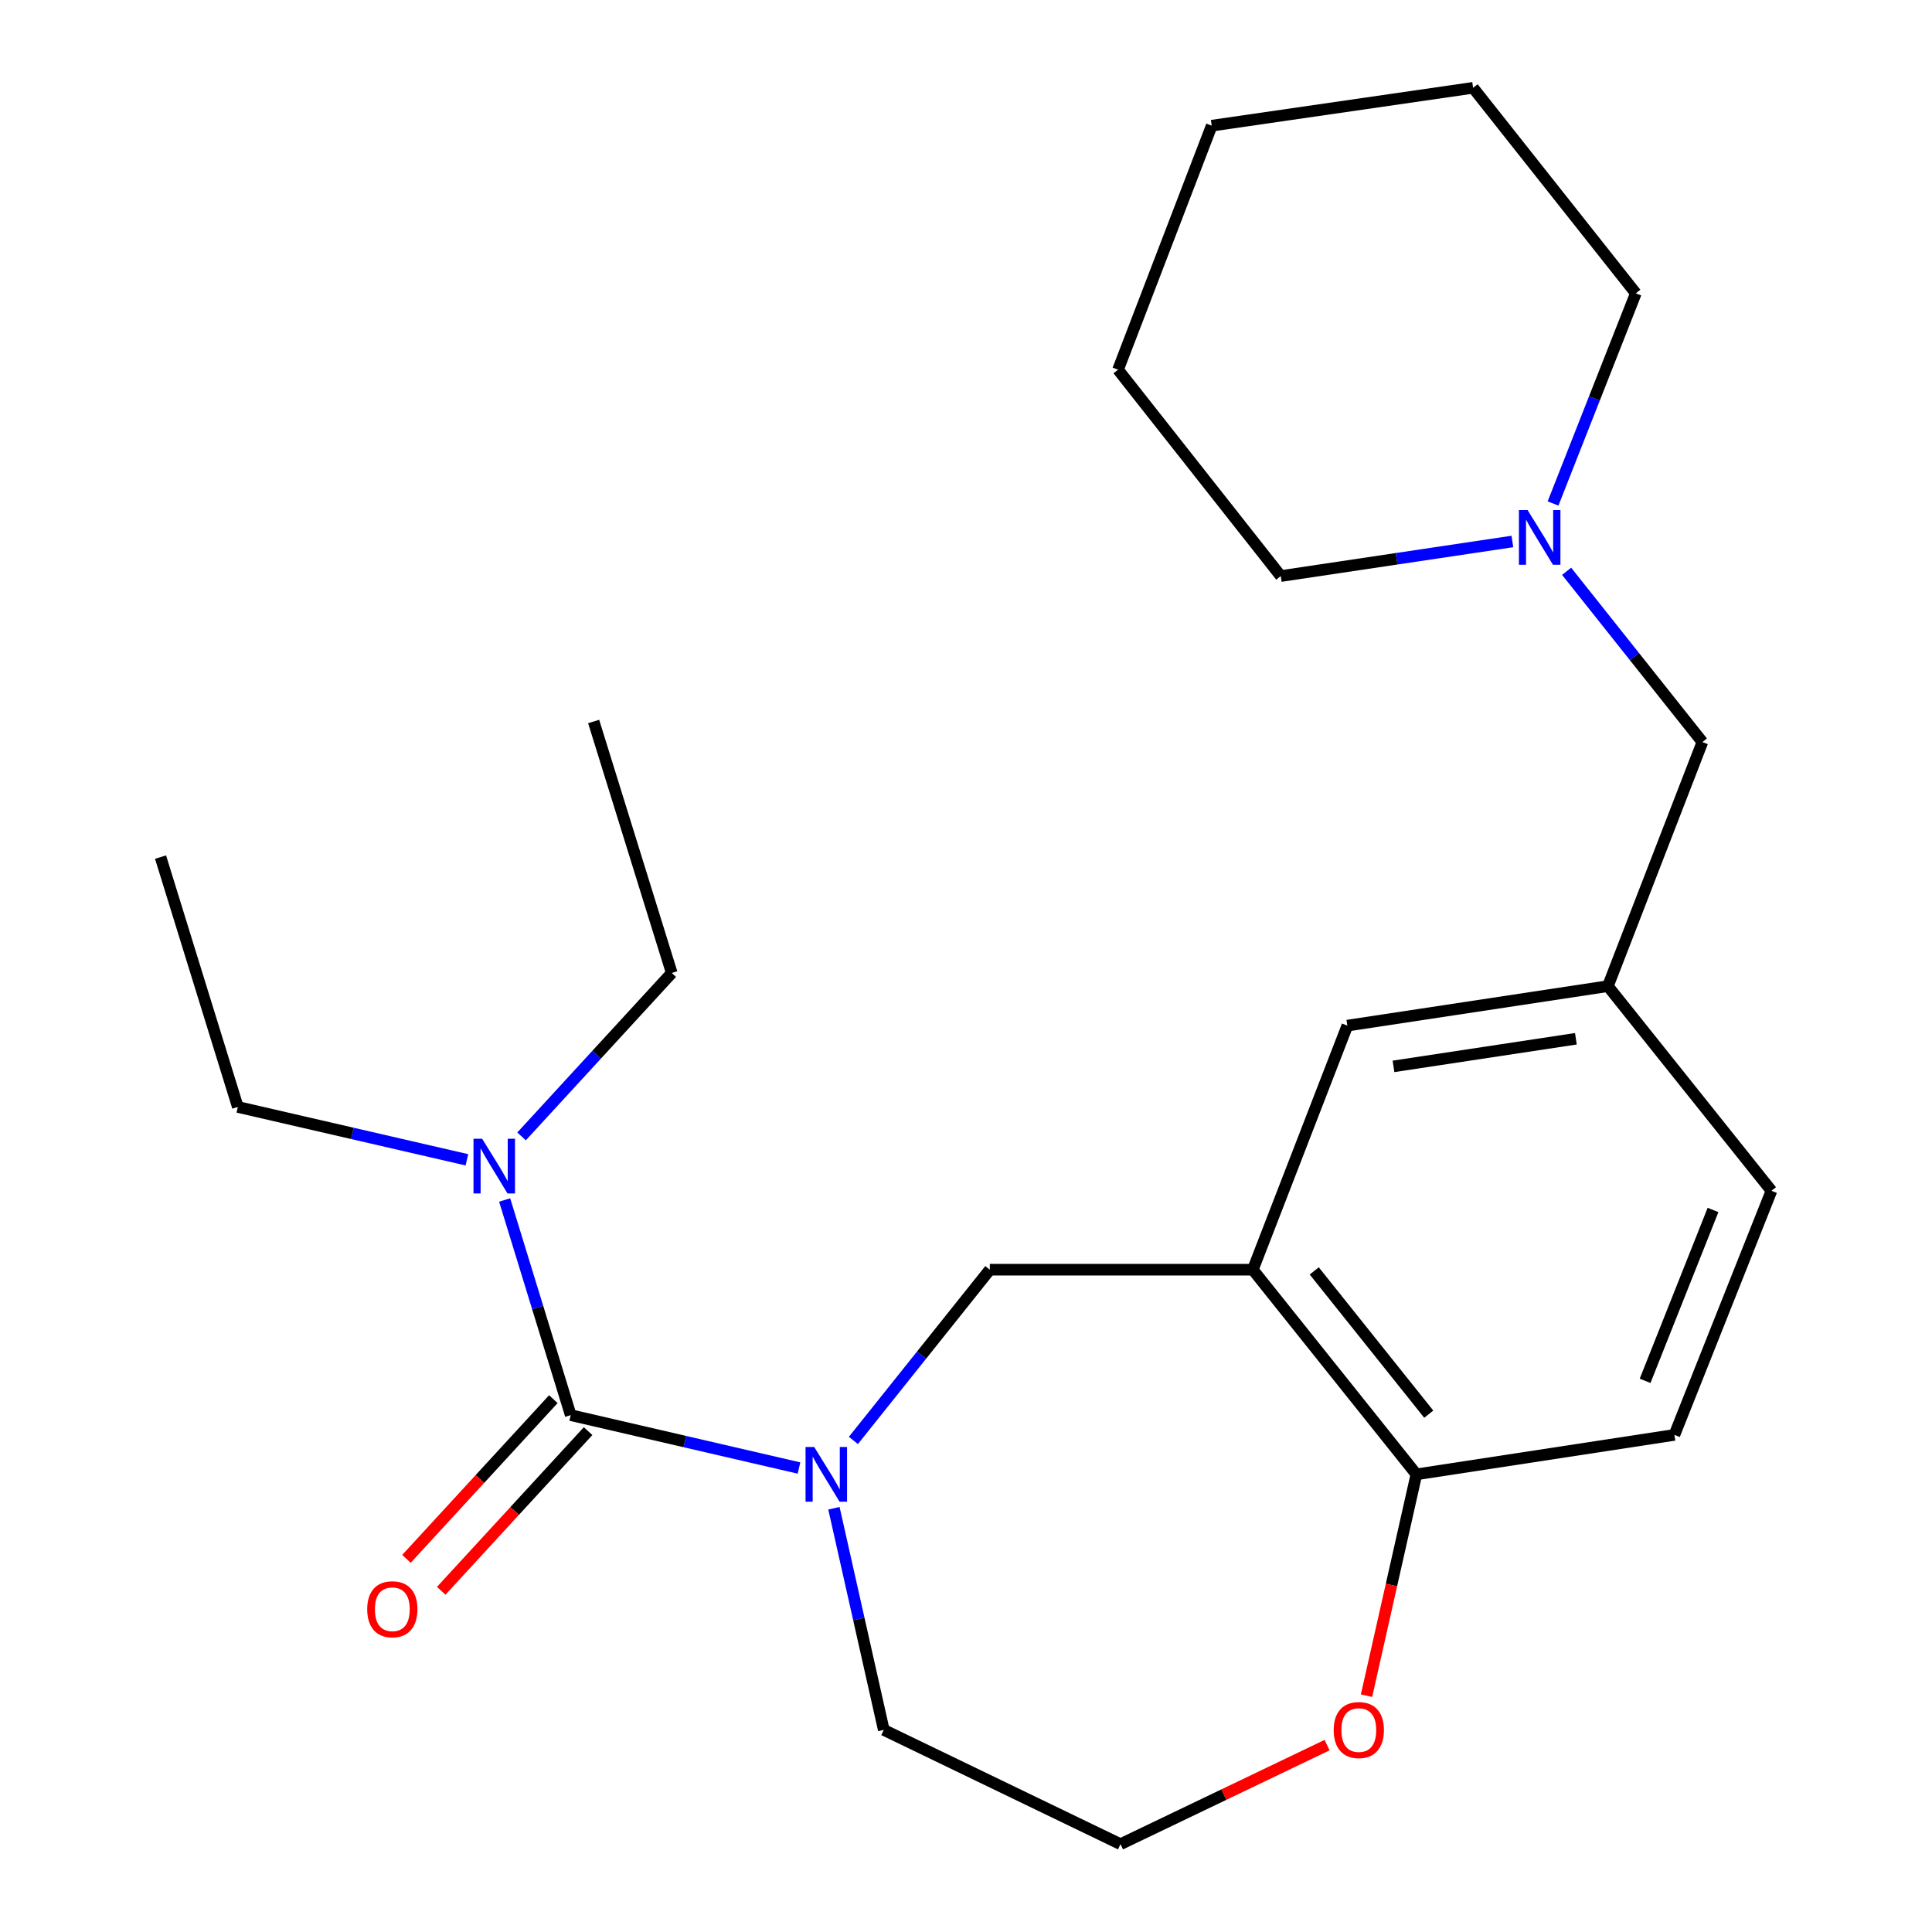 <?xml version='1.0' encoding='iso-8859-1'?>
<svg version='1.1' baseProfile='full'
              xmlns='http://www.w3.org/2000/svg'
                      xmlns:rdkit='http://www.rdkit.org/xml'
                      xmlns:xlink='http://www.w3.org/1999/xlink'
                  xml:space='preserve'
width='1000px' height='1000px' viewBox='0 0 1000 1000'>
<!-- END OF HEADER -->
<rect style='opacity:1.0;fill:#FFFFFF;stroke:none' width='1000' height='1000' x='0' y='0'> </rect>
<path class='bond-0' d='M 295.404,732.474 L 354.481,746.16' style='fill:none;fill-rule:evenodd;stroke:#000000;stroke-width:6px;stroke-linecap:butt;stroke-linejoin:miter;stroke-opacity:1' />
<path class='bond-0' d='M 354.481,746.16 L 413.557,759.847' style='fill:none;fill-rule:evenodd;stroke:#0000FF;stroke-width:6px;stroke-linecap:butt;stroke-linejoin:miter;stroke-opacity:1' />
<path class='bond-4' d='M 295.404,732.474 L 278.305,676.793' style='fill:none;fill-rule:evenodd;stroke:#000000;stroke-width:6px;stroke-linecap:butt;stroke-linejoin:miter;stroke-opacity:1' />
<path class='bond-4' d='M 278.305,676.793 L 261.205,621.112' style='fill:none;fill-rule:evenodd;stroke:#0000FF;stroke-width:6px;stroke-linecap:butt;stroke-linejoin:miter;stroke-opacity:1' />
<path class='bond-7' d='M 286.409,724.2 L 248.395,765.53' style='fill:none;fill-rule:evenodd;stroke:#000000;stroke-width:6px;stroke-linecap:butt;stroke-linejoin:miter;stroke-opacity:1' />
<path class='bond-7' d='M 248.395,765.53 L 210.38,806.86' style='fill:none;fill-rule:evenodd;stroke:#FF0000;stroke-width:6px;stroke-linecap:butt;stroke-linejoin:miter;stroke-opacity:1' />
<path class='bond-7' d='M 304.399,740.747 L 266.384,782.077' style='fill:none;fill-rule:evenodd;stroke:#000000;stroke-width:6px;stroke-linecap:butt;stroke-linejoin:miter;stroke-opacity:1' />
<path class='bond-7' d='M 266.384,782.077 L 228.369,823.407' style='fill:none;fill-rule:evenodd;stroke:#FF0000;stroke-width:6px;stroke-linecap:butt;stroke-linejoin:miter;stroke-opacity:1' />
<path class='bond-2' d='M 441.714,745.572 L 477.022,701.381' style='fill:none;fill-rule:evenodd;stroke:#0000FF;stroke-width:6px;stroke-linecap:butt;stroke-linejoin:miter;stroke-opacity:1' />
<path class='bond-2' d='M 477.022,701.381 L 512.33,657.191' style='fill:none;fill-rule:evenodd;stroke:#000000;stroke-width:6px;stroke-linecap:butt;stroke-linejoin:miter;stroke-opacity:1' />
<path class='bond-12' d='M 431.639,780.671 L 444.541,838.033' style='fill:none;fill-rule:evenodd;stroke:#0000FF;stroke-width:6px;stroke-linecap:butt;stroke-linejoin:miter;stroke-opacity:1' />
<path class='bond-12' d='M 444.541,838.033 L 457.443,895.395' style='fill:none;fill-rule:evenodd;stroke:#000000;stroke-width:6px;stroke-linecap:butt;stroke-linejoin:miter;stroke-opacity:1' />
<path class='bond-1' d='M 648.46,657.191 L 512.33,657.191' style='fill:none;fill-rule:evenodd;stroke:#000000;stroke-width:6px;stroke-linecap:butt;stroke-linejoin:miter;stroke-opacity:1' />
<path class='bond-3' d='M 648.46,657.191 L 733.125,763.121' style='fill:none;fill-rule:evenodd;stroke:#000000;stroke-width:6px;stroke-linecap:butt;stroke-linejoin:miter;stroke-opacity:1' />
<path class='bond-3' d='M 680.253,657.82 L 739.519,731.972' style='fill:none;fill-rule:evenodd;stroke:#000000;stroke-width:6px;stroke-linecap:butt;stroke-linejoin:miter;stroke-opacity:1' />
<path class='bond-6' d='M 648.46,657.191 L 697.385,530.852' style='fill:none;fill-rule:evenodd;stroke:#000000;stroke-width:6px;stroke-linecap:butt;stroke-linejoin:miter;stroke-opacity:1' />
<path class='bond-11' d='M 733.125,763.121 L 866.675,742.699' style='fill:none;fill-rule:evenodd;stroke:#000000;stroke-width:6px;stroke-linecap:butt;stroke-linejoin:miter;stroke-opacity:1' />
<path class='bond-24' d='M 733.125,763.121 L 720.218,820.403' style='fill:none;fill-rule:evenodd;stroke:#000000;stroke-width:6px;stroke-linecap:butt;stroke-linejoin:miter;stroke-opacity:1' />
<path class='bond-24' d='M 720.218,820.403 L 707.31,877.685' style='fill:none;fill-rule:evenodd;stroke:#FF0000;stroke-width:6px;stroke-linecap:butt;stroke-linejoin:miter;stroke-opacity:1' />
<path class='bond-17' d='M 269.956,588.202 L 308.826,545.907' style='fill:none;fill-rule:evenodd;stroke:#0000FF;stroke-width:6px;stroke-linecap:butt;stroke-linejoin:miter;stroke-opacity:1' />
<path class='bond-17' d='M 308.826,545.907 L 347.697,503.612' style='fill:none;fill-rule:evenodd;stroke:#000000;stroke-width:6px;stroke-linecap:butt;stroke-linejoin:miter;stroke-opacity:1' />
<path class='bond-18' d='M 241.676,600.318 L 182.388,586.639' style='fill:none;fill-rule:evenodd;stroke:#0000FF;stroke-width:6px;stroke-linecap:butt;stroke-linejoin:miter;stroke-opacity:1' />
<path class='bond-18' d='M 182.388,586.639 L 123.1,572.96' style='fill:none;fill-rule:evenodd;stroke:#000000;stroke-width:6px;stroke-linecap:butt;stroke-linejoin:miter;stroke-opacity:1' />
<path class='bond-5' d='M 810.883,295.702 L 846.024,339.896' style='fill:none;fill-rule:evenodd;stroke:#0000FF;stroke-width:6px;stroke-linecap:butt;stroke-linejoin:miter;stroke-opacity:1' />
<path class='bond-5' d='M 846.024,339.896 L 881.164,384.089' style='fill:none;fill-rule:evenodd;stroke:#000000;stroke-width:6px;stroke-linecap:butt;stroke-linejoin:miter;stroke-opacity:1' />
<path class='bond-15' d='M 782.806,280.269 L 722.864,289.222' style='fill:none;fill-rule:evenodd;stroke:#0000FF;stroke-width:6px;stroke-linecap:butt;stroke-linejoin:miter;stroke-opacity:1' />
<path class='bond-15' d='M 722.864,289.222 L 662.922,298.174' style='fill:none;fill-rule:evenodd;stroke:#000000;stroke-width:6px;stroke-linecap:butt;stroke-linejoin:miter;stroke-opacity:1' />
<path class='bond-16' d='M 803.848,260.604 L 825.274,206.212' style='fill:none;fill-rule:evenodd;stroke:#0000FF;stroke-width:6px;stroke-linecap:butt;stroke-linejoin:miter;stroke-opacity:1' />
<path class='bond-16' d='M 825.274,206.212 L 846.701,151.819' style='fill:none;fill-rule:evenodd;stroke:#000000;stroke-width:6px;stroke-linecap:butt;stroke-linejoin:miter;stroke-opacity:1' />
<path class='bond-9' d='M 697.385,530.852 L 832.239,510.429' style='fill:none;fill-rule:evenodd;stroke:#000000;stroke-width:6px;stroke-linecap:butt;stroke-linejoin:miter;stroke-opacity:1' />
<path class='bond-9' d='M 721.273,551.955 L 815.671,537.659' style='fill:none;fill-rule:evenodd;stroke:#000000;stroke-width:6px;stroke-linecap:butt;stroke-linejoin:miter;stroke-opacity:1' />
<path class='bond-8' d='M 686.899,903.269 L 633.433,928.907' style='fill:none;fill-rule:evenodd;stroke:#FF0000;stroke-width:6px;stroke-linecap:butt;stroke-linejoin:miter;stroke-opacity:1' />
<path class='bond-8' d='M 633.433,928.907 L 579.967,954.545' style='fill:none;fill-rule:evenodd;stroke:#000000;stroke-width:6px;stroke-linecap:butt;stroke-linejoin:miter;stroke-opacity:1' />
<path class='bond-10' d='M 832.239,510.429 L 881.164,384.089' style='fill:none;fill-rule:evenodd;stroke:#000000;stroke-width:6px;stroke-linecap:butt;stroke-linejoin:miter;stroke-opacity:1' />
<path class='bond-13' d='M 832.239,510.429 L 916.904,616.359' style='fill:none;fill-rule:evenodd;stroke:#000000;stroke-width:6px;stroke-linecap:butt;stroke-linejoin:miter;stroke-opacity:1' />
<path class='bond-25' d='M 866.675,742.699 L 916.904,616.359' style='fill:none;fill-rule:evenodd;stroke:#000000;stroke-width:6px;stroke-linecap:butt;stroke-linejoin:miter;stroke-opacity:1' />
<path class='bond-25' d='M 851.497,714.718 L 886.657,626.28' style='fill:none;fill-rule:evenodd;stroke:#000000;stroke-width:6px;stroke-linecap:butt;stroke-linejoin:miter;stroke-opacity:1' />
<path class='bond-14' d='M 457.443,895.395 L 579.967,954.545' style='fill:none;fill-rule:evenodd;stroke:#000000;stroke-width:6px;stroke-linecap:butt;stroke-linejoin:miter;stroke-opacity:1' />
<path class='bond-22' d='M 662.922,298.174 L 578.691,191.362' style='fill:none;fill-rule:evenodd;stroke:#000000;stroke-width:6px;stroke-linecap:butt;stroke-linejoin:miter;stroke-opacity:1' />
<path class='bond-21' d='M 846.701,151.819 L 762.47,45.455' style='fill:none;fill-rule:evenodd;stroke:#000000;stroke-width:6px;stroke-linecap:butt;stroke-linejoin:miter;stroke-opacity:1' />
<path class='bond-19' d='M 347.697,503.612 L 307.272,373.443' style='fill:none;fill-rule:evenodd;stroke:#000000;stroke-width:6px;stroke-linecap:butt;stroke-linejoin:miter;stroke-opacity:1' />
<path class='bond-20' d='M 123.1,572.96 L 83.096,443.633' style='fill:none;fill-rule:evenodd;stroke:#000000;stroke-width:6px;stroke-linecap:butt;stroke-linejoin:miter;stroke-opacity:1' />
<path class='bond-23' d='M 762.47,45.455 L 627.181,65.049' style='fill:none;fill-rule:evenodd;stroke:#000000;stroke-width:6px;stroke-linecap:butt;stroke-linejoin:miter;stroke-opacity:1' />
<path class='bond-26' d='M 578.691,191.362 L 627.181,65.049' style='fill:none;fill-rule:evenodd;stroke:#000000;stroke-width:6px;stroke-linecap:butt;stroke-linejoin:miter;stroke-opacity:1' />
<path  class='atom-1' d='M 421.432 748.961
L 430.712 763.961
Q 431.632 765.441, 433.112 768.121
Q 434.592 770.801, 434.672 770.961
L 434.672 748.961
L 438.432 748.961
L 438.432 777.281
L 434.552 777.281
L 424.592 760.881
Q 423.432 758.961, 422.192 756.761
Q 420.992 754.561, 420.632 753.881
L 420.632 777.281
L 416.952 777.281
L 416.952 748.961
L 421.432 748.961
' fill='#0000FF'/>
<path  class='atom-5' d='M 249.561 589.421
L 258.841 604.421
Q 259.761 605.901, 261.241 608.581
Q 262.721 611.261, 262.801 611.421
L 262.801 589.421
L 266.561 589.421
L 266.561 617.741
L 262.681 617.741
L 252.721 601.341
Q 251.561 599.421, 250.321 597.221
Q 249.121 595.021, 248.761 594.341
L 248.761 617.741
L 245.081 617.741
L 245.081 589.421
L 249.561 589.421
' fill='#0000FF'/>
<path  class='atom-6' d='M 790.673 263.999
L 799.953 278.999
Q 800.873 280.479, 802.353 283.159
Q 803.833 285.839, 803.913 285.999
L 803.913 263.999
L 807.673 263.999
L 807.673 292.319
L 803.793 292.319
L 793.833 275.919
Q 792.673 273.999, 791.433 271.799
Q 790.233 269.599, 789.873 268.919
L 789.873 292.319
L 786.193 292.319
L 786.193 263.999
L 790.673 263.999
' fill='#0000FF'/>
<path  class='atom-8' d='M 190.067 832.943
Q 190.067 826.143, 193.427 822.343
Q 196.787 818.543, 203.067 818.543
Q 209.347 818.543, 212.707 822.343
Q 216.067 826.143, 216.067 832.943
Q 216.067 839.823, 212.667 843.743
Q 209.267 847.623, 203.067 847.623
Q 196.827 847.623, 193.427 843.743
Q 190.067 839.863, 190.067 832.943
M 203.067 844.423
Q 207.387 844.423, 209.707 841.543
Q 212.067 838.623, 212.067 832.943
Q 212.067 827.383, 209.707 824.583
Q 207.387 821.743, 203.067 821.743
Q 198.747 821.743, 196.387 824.543
Q 194.067 827.343, 194.067 832.943
Q 194.067 838.663, 196.387 841.543
Q 198.747 844.423, 203.067 844.423
' fill='#FF0000'/>
<path  class='atom-9' d='M 690.319 895.475
Q 690.319 888.675, 693.679 884.875
Q 697.039 881.075, 703.319 881.075
Q 709.599 881.075, 712.959 884.875
Q 716.319 888.675, 716.319 895.475
Q 716.319 902.355, 712.919 906.275
Q 709.519 910.155, 703.319 910.155
Q 697.079 910.155, 693.679 906.275
Q 690.319 902.395, 690.319 895.475
M 703.319 906.955
Q 707.639 906.955, 709.959 904.075
Q 712.319 901.155, 712.319 895.475
Q 712.319 889.915, 709.959 887.115
Q 707.639 884.275, 703.319 884.275
Q 698.999 884.275, 696.639 887.075
Q 694.319 889.875, 694.319 895.475
Q 694.319 901.195, 696.639 904.075
Q 698.999 906.955, 703.319 906.955
' fill='#FF0000'/>
</svg>

